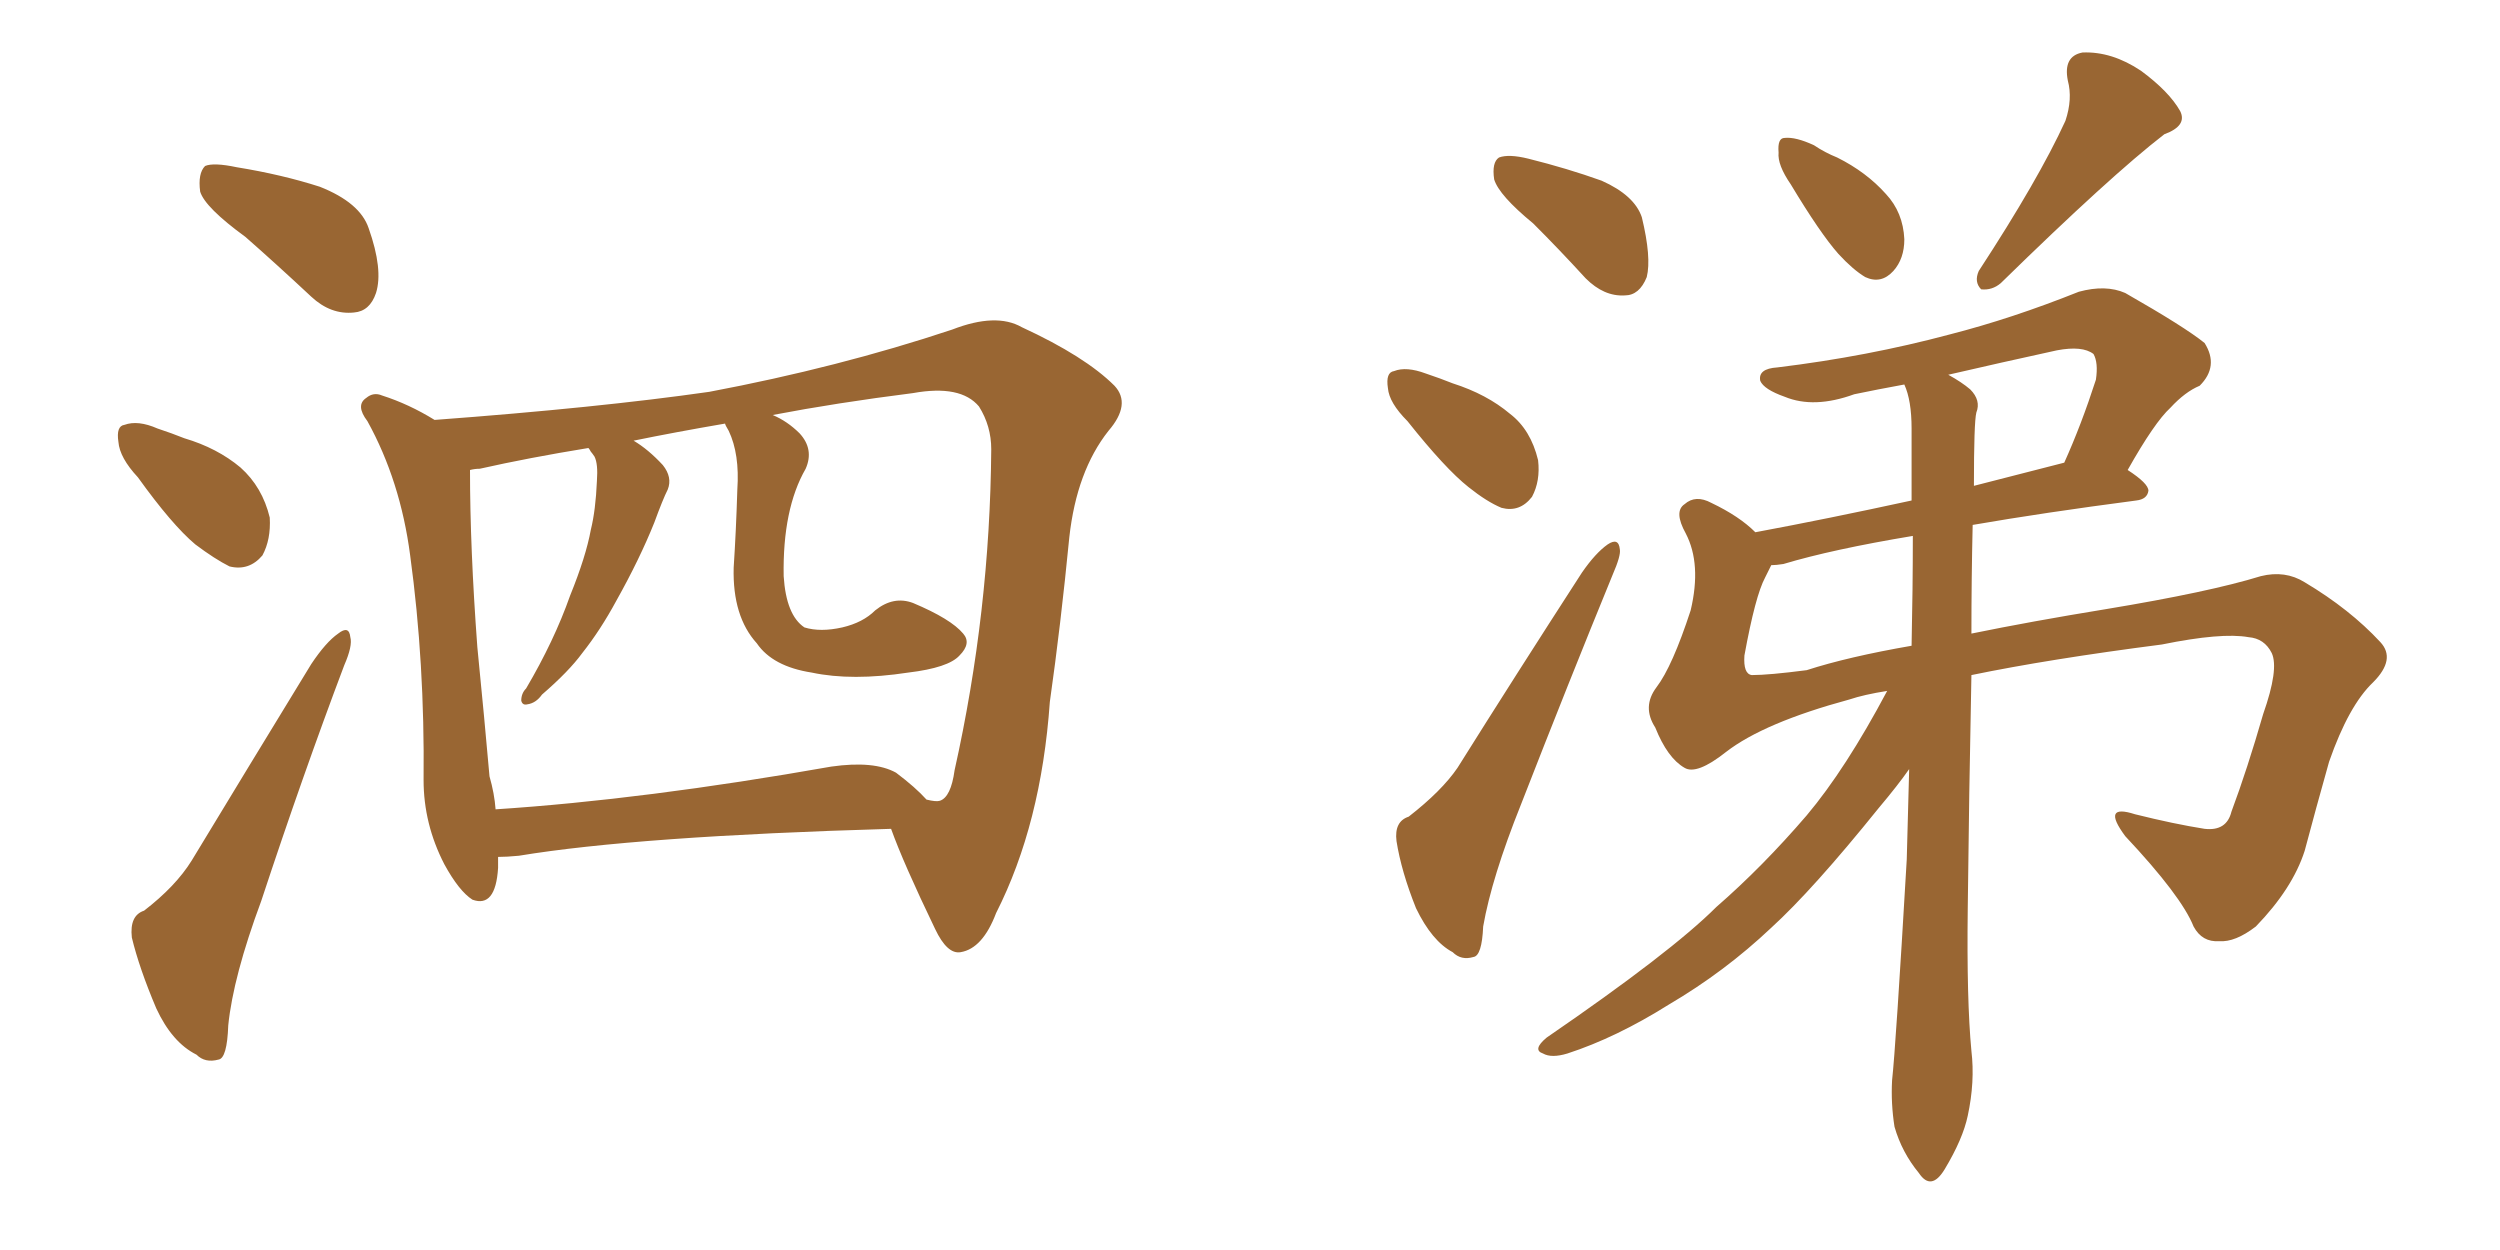 <svg xmlns="http://www.w3.org/2000/svg" xmlns:xlink="http://www.w3.org/1999/xlink" width="300" height="150"><path fill="#996633" padding="10" d="M29.44 28.42L29.44 28.42Q24.61 24.90 24.02 23.00L24.02 23.00Q23.73 20.80 24.61 19.92L24.61 19.92Q25.63 19.48 28.42 20.07L28.42 20.07Q33.84 20.95 38.38 22.41L38.38 22.41Q43.21 24.32 44.24 27.39L44.24 27.39Q46.00 32.37 45.12 35.16L45.12 35.16Q44.38 37.35 42.48 37.50L42.48 37.50Q39.70 37.79 37.35 35.60L37.35 35.60Q33.11 31.64 29.44 28.42ZM16.55 57.28L16.55 57.28Q14.36 54.93 14.21 53.03L14.21 53.03Q13.92 51.12 14.94 50.98L14.94 50.98Q16.55 50.39 18.90 51.42L18.90 51.42Q20.65 52.00 22.12 52.59L22.12 52.59Q26.07 53.76 28.86 56.10L28.86 56.10Q31.49 58.45 32.37 62.11L32.37 62.11Q32.52 64.75 31.49 66.65L31.49 66.65Q29.88 68.55 27.54 67.97L27.54 67.97Q25.78 67.09 23.44 65.33L23.44 65.33Q20.65 62.99 16.55 57.28ZM17.29 109.28L17.29 109.28Q21.09 106.35 23.00 103.27L23.00 103.27Q29.74 92.14 37.35 79.69L37.35 79.69Q39.11 77.05 40.58 76.03L40.58 76.03Q41.89 75 42.04 76.46L42.04 76.46Q42.33 77.49 41.31 79.83L41.31 79.83Q36.33 93.02 31.35 108.11L31.35 108.11Q27.98 117.19 27.39 123.05L27.39 123.05Q27.25 127.00 26.22 127.15L26.22 127.15Q24.61 127.59 23.58 126.56L23.58 126.56Q20.65 125.10 18.75 121.00L18.75 121.00Q16.70 116.16 15.82 112.50L15.82 112.50Q15.53 109.86 17.29 109.28ZM59.77 102.83L59.77 102.83Q59.77 103.56 59.77 104.15L59.77 104.15Q59.47 108.98 56.69 107.96L56.69 107.96Q55.08 106.93 53.32 103.71L53.32 103.71Q50.83 98.88 50.83 93.60L50.83 93.60Q50.98 79.54 49.22 66.65L49.22 66.65Q48.05 57.71 44.09 50.54L44.09 50.54Q42.63 48.63 43.95 47.75L43.95 47.75Q44.82 47.02 45.85 47.46L45.85 47.46Q49.07 48.49 52.15 50.39L52.15 50.39Q71.78 48.93 85.11 47.02L85.11 47.02Q100.63 44.09 114.26 39.55L114.26 39.55Q119.53 37.50 122.61 39.26L122.61 39.26Q130.22 42.77 133.74 46.29L133.74 46.29Q135.79 48.49 133.01 51.71L133.01 51.71Q129.20 56.54 128.32 64.45L128.32 64.45Q127.29 75 125.98 84.23L125.98 84.23Q124.95 98.88 119.53 109.57L119.53 109.57Q117.92 113.82 115.28 114.26L115.28 114.26Q113.67 114.55 112.21 111.47L112.21 111.47Q108.40 103.56 106.93 99.46L106.93 99.46Q76.46 100.34 62.26 102.69L62.26 102.69Q60.79 102.83 59.77 102.83ZM107.52 92.72L107.52 92.72L107.52 92.72Q109.86 94.48 111.18 95.95L111.18 95.95Q112.35 96.24 112.79 96.09L112.79 96.09Q114.11 95.65 114.55 92.43L114.55 92.43Q118.80 73.39 118.95 53.91L118.95 53.91Q118.95 51.12 117.48 48.78L117.48 48.78Q115.28 46.14 109.57 47.17L109.57 47.17Q100.34 48.34 92.72 49.80L92.72 49.80Q94.48 50.54 95.95 52.00L95.95 52.00Q97.71 53.91 96.68 56.25L96.68 56.25Q93.90 61.08 94.04 69.14L94.04 69.14Q94.34 73.83 96.53 75.29L96.53 75.29Q98.44 75.88 101.07 75.29L101.07 75.29Q103.56 74.71 105.03 73.24L105.03 73.24Q107.23 71.48 109.57 72.36L109.57 72.36Q114.11 74.27 115.58 76.03L115.58 76.03Q116.60 77.20 115.14 78.66L115.14 78.66Q113.82 80.13 108.98 80.71L108.98 80.71Q102.25 81.74 97.41 80.71L97.41 80.71Q92.72 79.98 90.82 77.20L90.82 77.20Q87.89 73.97 88.04 68.12L88.04 68.12Q88.33 63.72 88.48 58.74L88.48 58.74Q88.77 54.49 87.45 51.71L87.45 51.71Q87.01 50.98 87.01 50.83L87.01 50.83Q81.01 51.86 76.03 52.88L76.03 52.88Q77.78 53.91 79.54 55.81L79.54 55.81Q80.71 57.28 80.13 58.74L80.13 58.74Q79.54 59.91 78.52 62.70L78.52 62.70Q76.76 67.09 73.97 72.07L73.97 72.07Q72.07 75.59 69.87 78.37L69.87 78.37Q68.26 80.57 65.04 83.35L65.04 83.35Q64.31 84.38 63.28 84.52L63.28 84.52Q62.70 84.67 62.55 84.08L62.55 84.08Q62.55 83.20 63.13 82.62L63.13 82.62Q66.50 76.90 68.41 71.48L68.41 71.48Q70.31 66.80 70.90 63.57L70.90 63.57Q71.48 61.23 71.63 57.71L71.63 57.71Q71.78 55.66 71.34 54.79L71.34 54.79Q71.04 54.35 70.90 54.20L70.90 54.20Q70.75 53.91 70.61 53.76L70.61 53.76Q63.43 54.93 57.57 56.25L57.57 56.25Q56.98 56.25 56.40 56.40L56.40 56.40Q56.40 65.77 57.28 77.64L57.28 77.64Q58.15 86.43 58.74 93.16L58.74 93.16Q59.33 95.21 59.47 97.12L59.47 97.12Q77.34 95.95 99.76 91.99L99.76 91.99Q104.88 91.26 107.52 92.72ZM183.98 26.81L183.98 26.81Q179.88 23.44 179.30 21.53L179.30 21.53Q179.00 19.48 179.88 18.90L179.88 18.90Q181.05 18.46 183.40 19.04L183.40 19.04Q188.09 20.21 192.19 21.68L192.19 21.68Q196.14 23.44 197.02 26.07L197.02 26.07Q198.19 30.91 197.61 33.25L197.61 33.25Q196.73 35.45 194.97 35.45L194.97 35.45Q192.48 35.60 190.28 33.40L190.28 33.40Q187.06 29.88 183.98 26.81ZM168.90 50.54L168.90 50.54Q166.70 48.34 166.55 46.58L166.55 46.58Q166.26 44.68 167.29 44.53L167.29 44.53Q168.75 43.95 171.09 44.82L171.09 44.82Q172.85 45.41 174.32 46.00L174.32 46.00Q178.42 47.31 181.20 49.66L181.20 49.66Q183.69 51.56 184.57 55.22L184.57 55.22Q184.86 57.71 183.84 59.62L183.84 59.62Q182.37 61.52 180.18 60.94L180.18 60.94Q178.42 60.21 176.22 58.45L176.22 58.45Q173.44 56.25 168.90 50.54ZM169.04 98.00L169.04 98.00Q173.00 94.92 174.90 92.14L174.90 92.14Q181.79 81.15 189.84 68.70L189.84 68.70Q191.46 66.36 192.92 65.33L192.92 65.33Q194.24 64.45 194.38 65.92L194.38 65.92Q194.53 66.65 193.51 68.99L193.51 68.99Q188.23 81.88 182.52 96.53L182.52 96.53Q179.00 105.32 177.98 111.18L177.98 111.18Q177.83 114.70 176.81 114.84L176.81 114.84Q175.34 115.28 174.32 114.26L174.32 114.26Q171.83 112.94 169.92 108.98L169.92 108.98Q168.16 104.59 167.58 100.93L167.58 100.93Q167.29 98.58 169.04 98.00ZM214.89 22.12L214.89 22.12Q213.28 19.78 213.43 18.31L213.43 18.31Q213.28 16.55 214.16 16.55L214.16 16.55Q215.48 16.41 217.68 17.43L217.68 17.43Q218.99 18.31 220.46 18.90L220.46 18.90Q223.97 20.65 226.32 23.29L226.32 23.29Q228.37 25.49 228.52 28.71L228.52 28.71Q228.52 31.05 227.20 32.52L227.20 32.52Q225.73 34.13 223.83 33.25L223.83 33.25Q222.36 32.37 220.61 30.47L220.61 30.47Q218.41 27.98 214.89 22.12ZM247.85 14.50L247.85 14.50Q248.73 11.87 248.14 9.67L248.14 9.67Q247.56 6.74 249.90 6.30L249.90 6.30Q253.42 6.15 256.93 8.50L256.93 8.50Q260.30 10.99 261.62 13.33L261.62 13.33Q262.50 15.09 259.72 16.11L259.72 16.11Q253.27 21.09 240.09 33.98L240.09 33.98Q239.06 34.86 237.74 34.72L237.74 34.72Q236.87 33.84 237.45 32.52L237.45 32.52Q244.63 21.53 247.85 14.50ZM226.46 82.91L226.46 82.91Q223.68 83.35 221.92 83.94L221.92 83.94Q211.67 86.72 207.13 90.23L207.13 90.23Q203.61 93.02 202.15 92.14L202.15 92.14Q200.10 90.97 198.63 87.30L198.63 87.30Q197.02 84.81 198.78 82.47L198.78 82.47Q200.68 79.98 202.88 73.24L202.88 73.24Q204.20 67.68 202.29 64.01L202.29 64.01Q200.83 61.38 202.15 60.50L202.15 60.50Q203.47 59.33 205.37 60.35L205.37 60.35Q208.74 61.96 210.64 63.87L210.64 63.87Q219.29 62.26 229.39 60.06L229.39 60.06Q229.39 55.52 229.39 51.42L229.39 51.42Q229.39 48.05 228.52 46.14L228.52 46.14Q225.29 46.73 222.51 47.31L222.51 47.31Q217.68 49.07 214.16 47.61L214.16 47.61Q211.67 46.73 211.23 45.70L211.23 45.70Q210.94 44.24 213.28 44.09L213.28 44.09Q224.12 42.77 233.94 40.14L233.94 40.14Q241.41 38.23 249.46 35.01L249.46 35.01Q252.69 34.13 255.03 35.16L255.03 35.16Q262.21 39.26 264.55 41.16L264.55 41.16Q266.31 43.95 263.96 46.29L263.96 46.29Q262.21 47.02 260.45 48.93L260.45 48.93Q258.54 50.68 255.32 56.40L255.32 56.40Q257.81 58.01 257.81 58.89L257.81 58.89Q257.67 59.91 256.35 60.06L256.35 60.06Q245.21 61.52 236.72 62.99L236.72 62.99Q236.57 69.43 236.57 76.03L236.57 76.03Q243.75 74.56 252.69 73.10L252.69 73.10Q265.14 71.04 271.29 69.14L271.29 69.14Q274.22 68.41 276.56 69.87L276.56 69.87Q281.98 73.10 285.64 77.05L285.64 77.05Q287.55 79.10 284.77 81.88L284.77 81.88Q281.84 84.67 279.49 91.41L279.49 91.41Q277.88 97.12 276.56 102.10L276.56 102.10Q275.10 106.64 270.70 111.18L270.70 111.18Q268.21 113.09 266.31 112.94L266.31 112.94Q264.26 113.09 263.23 111.18L263.23 111.18Q261.77 107.52 255.03 100.34L255.03 100.34Q252.10 96.39 256.20 97.71L256.20 97.71Q260.89 98.88 264.55 99.46L264.55 99.46Q267.19 99.76 267.77 97.41L267.77 97.41Q269.68 92.29 271.58 85.69L271.58 85.69Q273.49 80.27 272.61 78.37L272.61 78.37Q271.73 76.61 269.82 76.46L269.82 76.46Q266.60 75.88 259.42 77.34L259.42 77.34Q245.80 79.10 236.57 81.01L236.57 81.01Q236.28 95.36 236.13 108.98L236.13 108.98Q235.99 119.97 236.57 126.12L236.57 126.12Q237.01 129.79 236.13 133.89L236.13 133.89Q235.55 136.67 233.35 140.33L233.35 140.33Q231.74 142.97 230.27 140.77L230.27 140.77Q228.22 138.28 227.34 135.21L227.34 135.21Q226.90 132.42 227.05 129.64L227.05 129.64Q227.49 125.68 228.81 103.13L228.81 103.13Q228.96 97.56 229.10 92.29L229.10 92.29Q227.78 94.19 225.44 96.97L225.44 96.97Q217.53 106.79 212.55 111.33L212.55 111.33Q206.98 116.60 200.24 120.56L200.24 120.56Q193.95 124.51 188.09 126.42L188.09 126.42Q186.18 127.00 185.16 126.42L185.16 126.42Q183.84 125.98 185.60 124.51L185.60 124.51Q200.54 114.26 205.96 108.84L205.96 108.84Q211.52 104.00 216.80 97.85L216.80 97.85Q221.48 92.29 226.46 82.91ZM229.39 77.49L229.39 77.49Q229.54 70.61 229.54 64.31L229.54 64.31Q219.87 65.92 214.01 67.68L214.01 67.68Q213.13 67.82 212.55 67.82L212.55 67.82Q212.26 68.41 211.82 69.29L211.82 69.29Q210.64 71.48 209.33 78.66L209.33 78.66Q209.18 80.86 210.21 81.01L210.21 81.01Q212.26 81.01 216.80 80.42L216.80 80.42Q221.78 78.81 229.39 77.49ZM237.16 49.51L237.16 49.51L237.16 49.51Q236.87 50.68 236.87 58.30L236.87 58.30Q241.99 56.98 247.71 55.52L247.71 55.52Q249.76 50.98 251.51 45.56L251.51 45.56Q251.81 43.51 251.22 42.48L251.22 42.48Q249.90 41.46 246.83 42.04L246.83 42.04Q240.09 43.51 233.79 44.97L233.79 44.97Q235.40 45.85 236.43 46.73L236.43 46.73Q237.74 48.05 237.16 49.51Z"/></svg>